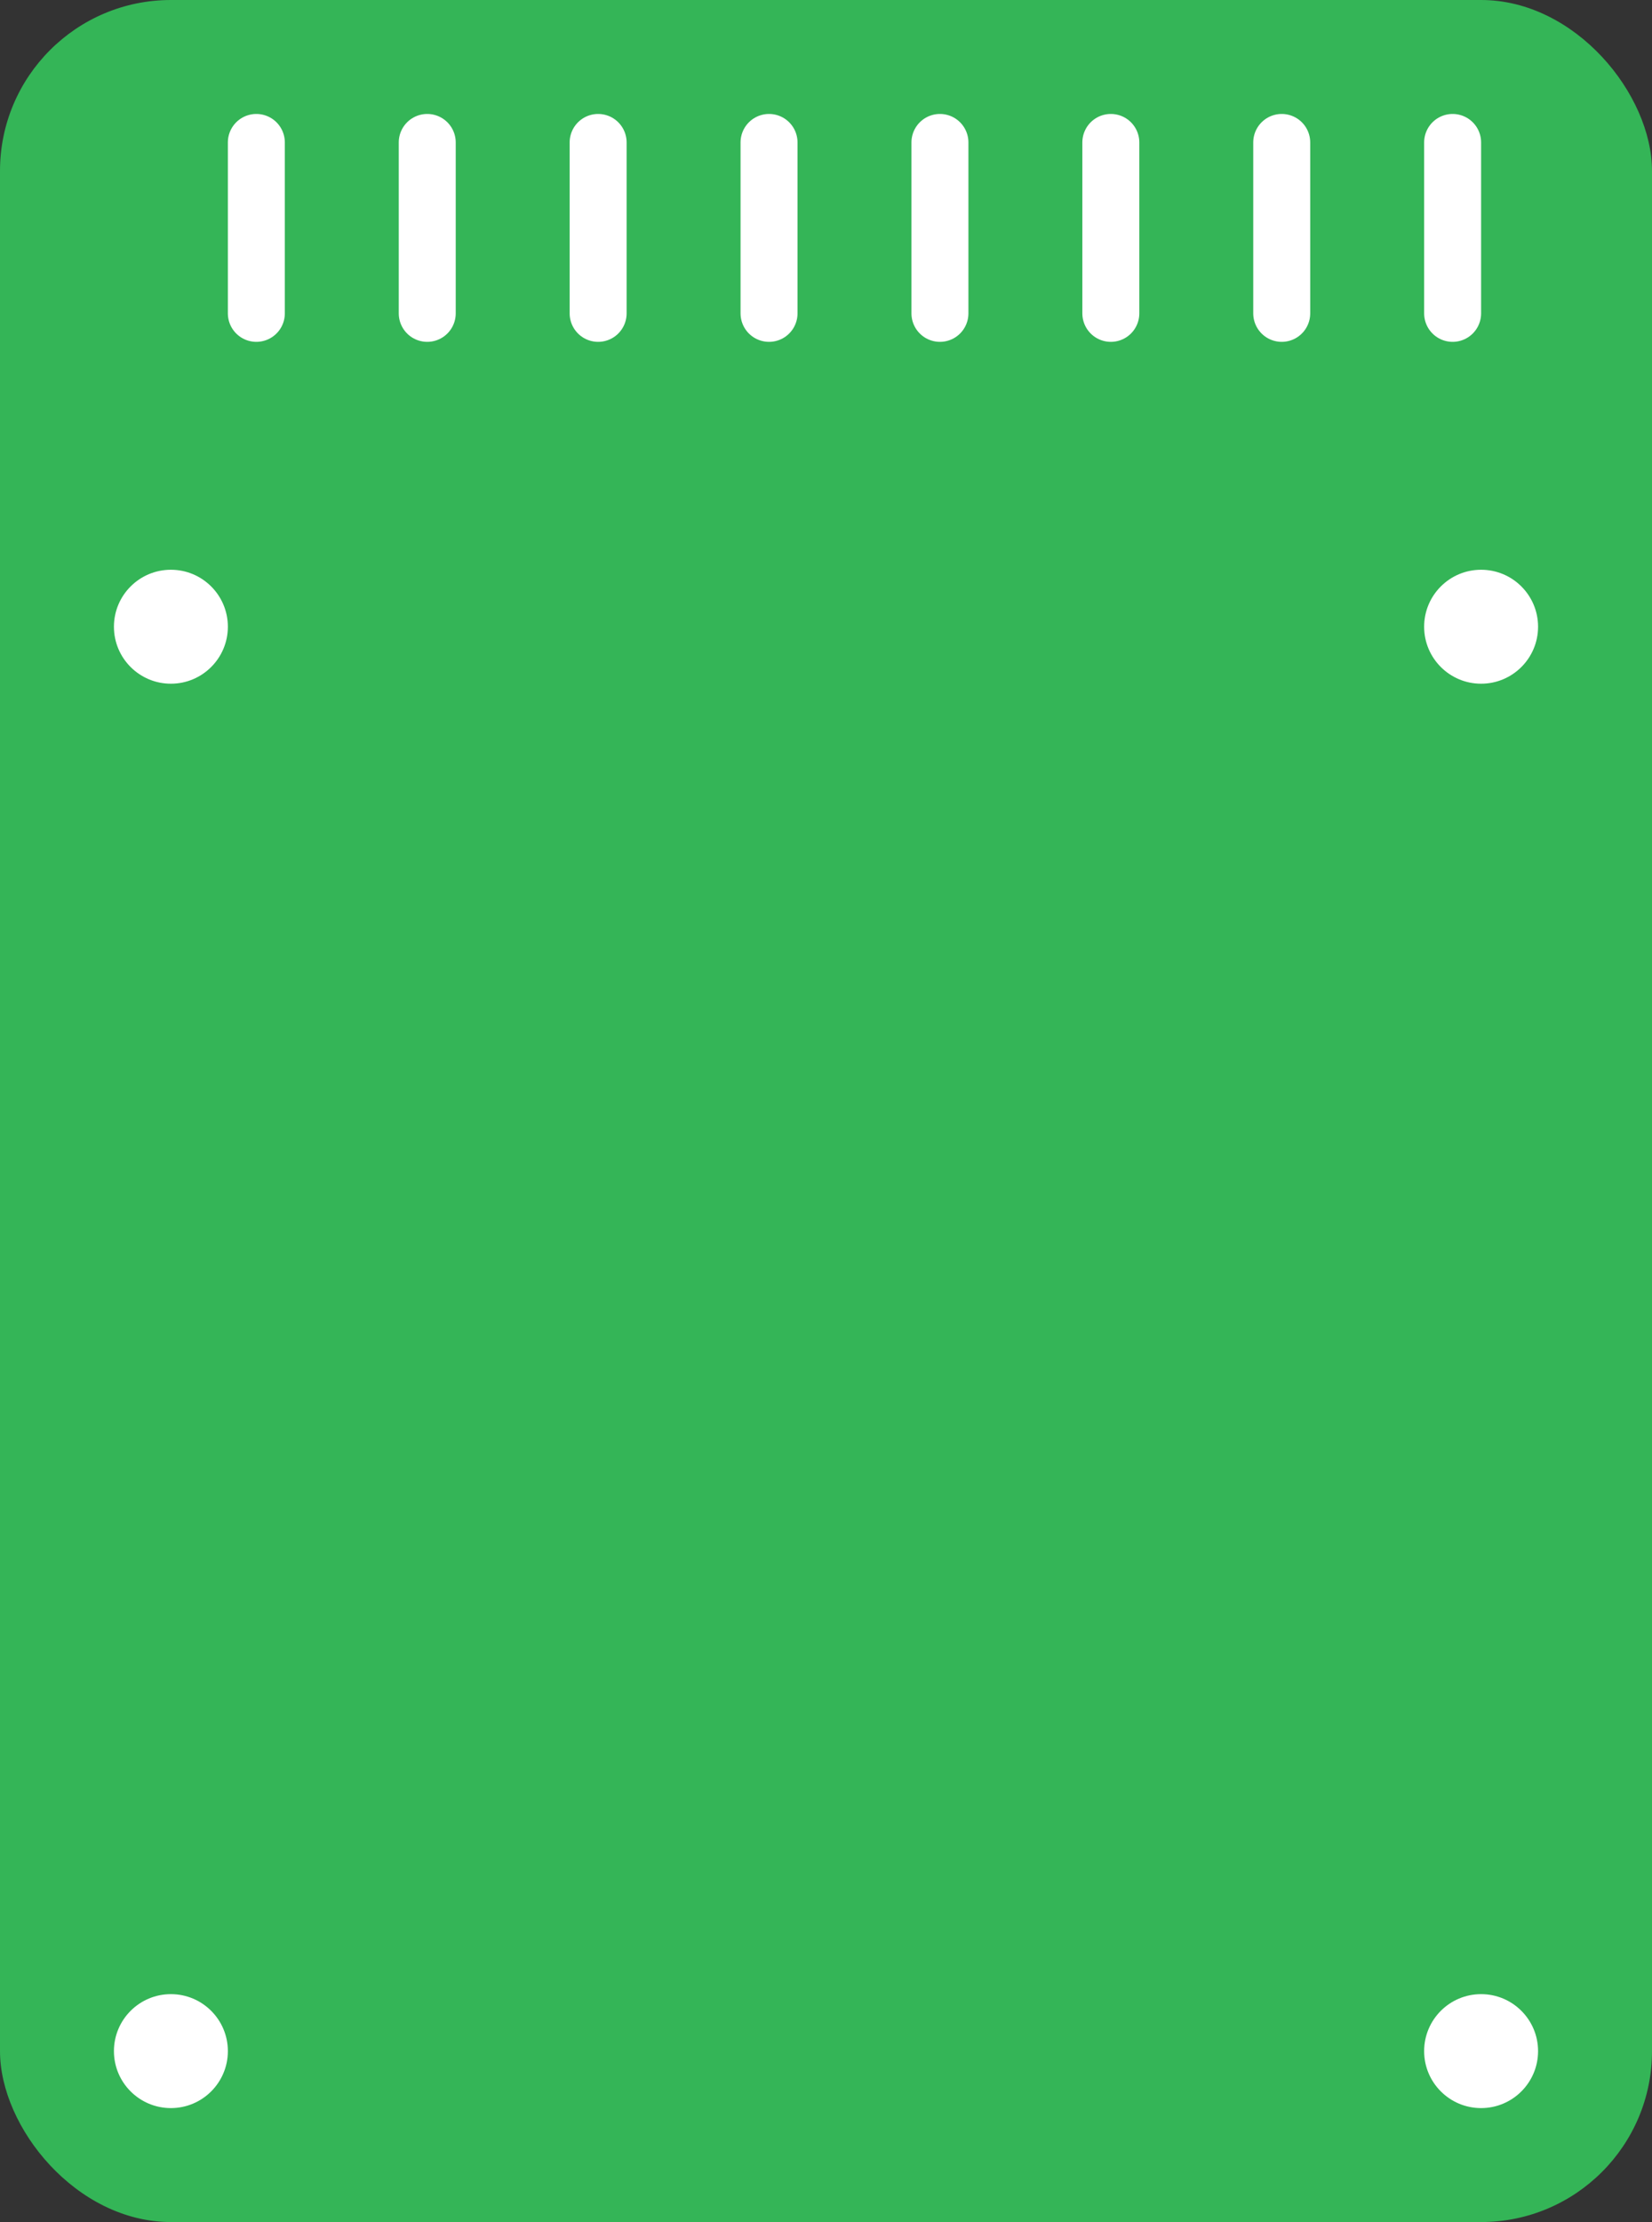 <svg width="29" height="39" viewBox="0 0 29 39" fill="none" xmlns="http://www.w3.org/2000/svg">
<rect x="0" y="0" width="29" height="39" fill="#333333" stroke="none"/>
<rect width="29" height="39" rx="3" fill="#34B557"/>
<line x1="4.5" y1="2.5" x2="4.5" y2="5.5" stroke="white" stroke-linecap="round"/>
<line x1="7.5" y1="2.5" x2="7.5" y2="5.5" stroke="white" stroke-linecap="round"/>
<line x1="10.5" y1="2.5" x2="10.5" y2="5.5" stroke="white" stroke-linecap="round"/>
<line x1="13.5" y1="2.5" x2="13.5" y2="5.5" stroke="white" stroke-linecap="round"/>
<line x1="16.5" y1="2.5" x2="16.5" y2="5.5" stroke="white" stroke-linecap="round"/>
<line x1="19.5" y1="2.5" x2="19.5" y2="5.5" stroke="white" stroke-linecap="round"/>
<line x1="22.5" y1="2.5" x2="22.5" y2="5.5" stroke="white" stroke-linecap="round"/>
<line x1="25.5" y1="2.5" x2="25.5" y2="5.5" stroke="white" stroke-linecap="round"/>
<circle cx="3" cy="11" r="1" fill="white"/>
<circle cx="26" cy="11" r="1" fill="white"/>
<circle cx="3" cy="36" r="1" fill="white"/>
<circle cx="26" cy="36" r="1" fill="white"/>
</svg>
